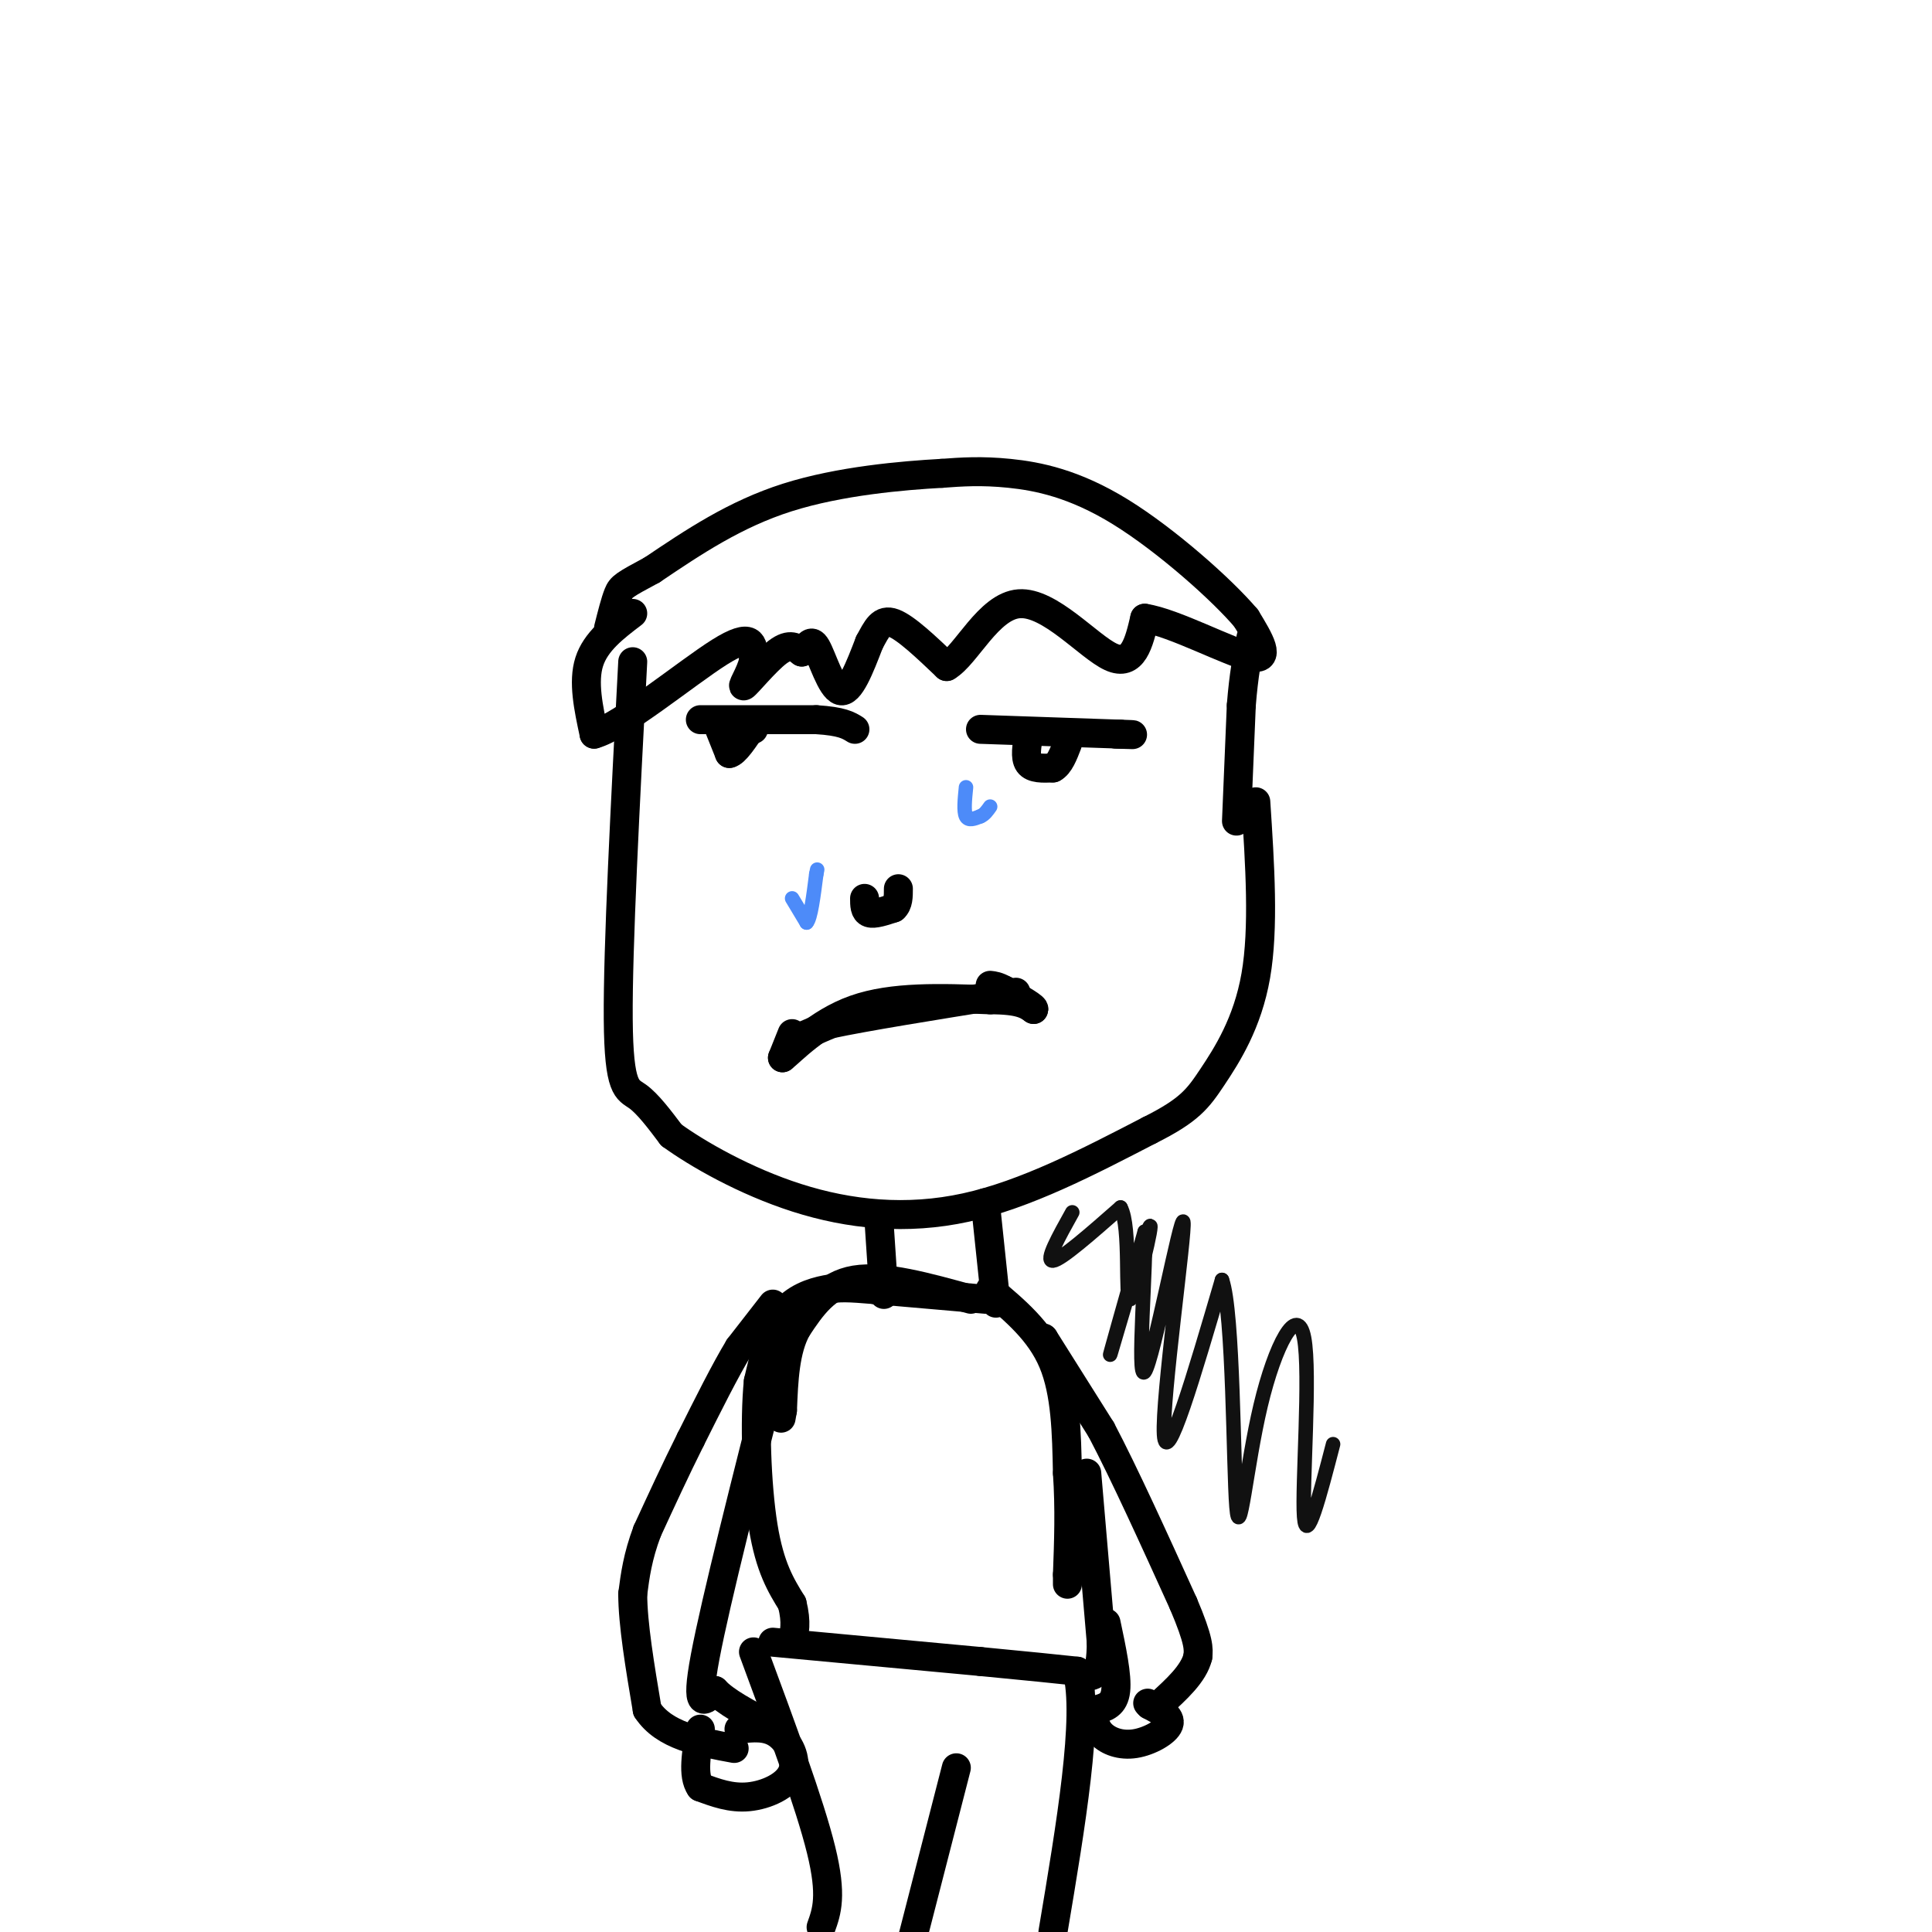<svg viewBox='0 0 400 400' version='1.1' xmlns='http://www.w3.org/2000/svg' xmlns:xlink='http://www.w3.org/1999/xlink'><g fill='none' stroke='#000000' stroke-width='6' stroke-linecap='round' stroke-linejoin='round'><path d='M131,137c-1.556,29.644 -3.111,59.289 -3,74c0.111,14.711 1.889,14.489 4,16c2.111,1.511 4.556,4.756 7,8'/><path d='M139,235c5.333,3.869 15.167,9.542 26,13c10.833,3.458 22.667,4.702 35,2c12.333,-2.702 25.167,-9.351 38,-16'/><path d='M238,234c8.286,-4.143 10.000,-6.500 13,-11c3.000,-4.500 7.286,-11.143 9,-21c1.714,-9.857 0.857,-22.929 0,-36'/><path d='M256,170c0.000,0.000 1.000,-24.000 1,-24'/><path d='M257,146c0.500,-6.333 1.250,-10.167 2,-14'/><path d='M203,151c0.000,0.000 29.000,1.000 29,1'/><path d='M232,152c4.667,0.167 1.833,0.083 -1,0'/><path d='M213,152c-0.417,2.417 -0.833,4.833 0,6c0.833,1.167 2.917,1.083 5,1'/><path d='M218,159c1.333,-0.667 2.167,-2.833 3,-5'/><path d='M145,149c0.000,0.000 24.000,0.000 24,0'/><path d='M169,149c5.333,0.333 6.667,1.167 8,2'/><path d='M149,151c0.000,0.000 2.000,5.000 2,5'/><path d='M151,156c1.167,-0.167 3.083,-3.083 5,-6'/><path d='M156,150c0.833,-0.833 0.417,0.083 0,1'/><path d='M179,186c0.000,1.333 0.000,2.667 1,3c1.000,0.333 3.000,-0.333 5,-1'/><path d='M185,188c1.000,-0.833 1.000,-2.417 1,-4'/><path d='M165,215c0.000,0.000 7.000,-3.000 7,-3'/><path d='M172,212c7.000,-1.500 21.000,-3.750 35,-6'/><path d='M207,206c5.833,-1.000 2.917,-0.500 0,0'/><path d='M207,206c0.000,0.000 0.000,0.000 0,0'/><path d='M164,214c0.000,0.000 -2.000,5.000 -2,5'/><path d='M162,219c1.778,-1.356 7.222,-7.244 15,-10c7.778,-2.756 17.889,-2.378 28,-2'/><path d='M205,207c6.167,0.000 7.583,1.000 9,2'/><path d='M214,209c0.500,-0.333 -2.750,-2.167 -6,-4'/><path d='M208,205c-1.500,-0.833 -2.250,-0.917 -3,-1'/><path d='M131,127c-3.833,2.917 -7.667,5.833 -9,10c-1.333,4.167 -0.167,9.583 1,15'/><path d='M123,152c5.622,-1.489 19.178,-12.711 26,-17c6.822,-4.289 6.911,-1.644 7,1'/><path d='M156,136c0.274,1.929 -2.542,6.250 -2,6c0.542,-0.250 4.440,-5.071 7,-7c2.560,-1.929 3.780,-0.964 5,0'/><path d='M166,135c1.226,-0.881 1.792,-3.083 3,-1c1.208,2.083 3.060,8.452 5,9c1.940,0.548 3.970,-4.726 6,-10'/><path d='M180,133c1.556,-2.844 2.444,-4.956 5,-4c2.556,0.956 6.778,4.978 11,9'/><path d='M196,138c4.048,-2.298 8.667,-12.542 15,-13c6.333,-0.458 14.381,8.869 19,11c4.619,2.131 5.810,-2.935 7,-8'/><path d='M237,128c6.022,0.889 17.578,7.111 22,8c4.422,0.889 1.711,-3.556 -1,-8'/><path d='M258,128c-4.833,-5.738 -16.417,-16.083 -26,-22c-9.583,-5.917 -17.167,-7.405 -23,-8c-5.833,-0.595 -9.917,-0.298 -14,0'/><path d='M195,98c-8.044,0.444 -21.156,1.556 -32,5c-10.844,3.444 -19.422,9.222 -28,15'/><path d='M135,118c-5.822,3.133 -6.378,3.467 -7,5c-0.622,1.533 -1.311,4.267 -2,7'/><path d='M182,253c0.000,0.000 1.000,15.000 1,15'/><path d='M204,249c0.000,0.000 2.000,19.000 2,19'/><path d='M206,268c0.333,3.167 0.167,1.583 0,0'/><path d='M201,269c-9.000,-2.500 -18.000,-5.000 -24,-4c-6.000,1.000 -9.000,5.500 -12,10'/><path d='M165,275c-2.500,4.500 -2.750,10.750 -3,17'/><path d='M162,292c-0.500,2.833 -0.250,1.417 0,0'/><path d='M204,269c0.000,0.000 -23.000,-2.000 -23,-2'/><path d='M181,267c-5.345,-0.440 -7.208,-0.542 -10,0c-2.792,0.542 -6.512,1.726 -9,5c-2.488,3.274 -3.744,8.637 -5,14'/><path d='M157,286c-0.822,8.133 -0.378,21.467 1,30c1.378,8.533 3.689,12.267 6,16'/><path d='M164,332c1.000,4.000 0.500,6.000 0,8'/><path d='M205,267c5.167,4.333 10.333,8.667 13,15c2.667,6.333 2.833,14.667 3,23'/><path d='M221,305c0.500,7.333 0.250,14.167 0,21'/><path d='M221,326c0.000,3.500 0.000,1.750 0,0'/><path d='M216,277c0.000,0.000 0.100,0.100 0.1,0.1'/><path d='M216.1,277.1c2.000,3.167 6.950,11.033 11.9,18.9'/><path d='M228,296c4.817,9.150 10.908,22.575 17,36'/><path d='M245,332c3.333,7.833 3.167,9.417 3,11'/><path d='M248,343c-0.833,3.500 -4.417,6.750 -8,10'/><path d='M225,305c0.000,0.000 3.000,35.000 3,35'/><path d='M228,340c0.000,7.000 -1.500,7.000 -3,7'/><path d='M161,281c-6.417,25.250 -12.833,50.500 -15,62c-2.167,11.500 -0.083,9.250 2,7'/><path d='M148,350c2.167,2.333 6.583,4.667 11,7'/><path d='M160,270c0.000,0.000 -7.000,9.000 -7,9'/><path d='M153,279c-2.833,4.667 -6.417,11.833 -10,19'/><path d='M143,298c-3.167,6.333 -6.083,12.667 -9,19'/><path d='M134,317c-2.000,5.333 -2.500,9.167 -3,13'/><path d='M131,330c0.000,6.167 1.500,15.083 3,24'/><path d='M134,354c3.500,5.333 10.750,6.667 18,8'/><path d='M160,340c0.000,0.000 43.000,4.000 43,4'/><path d='M203,344c10.500,1.000 15.250,1.500 20,2'/><path d='M223,346c2.500,9.333 -1.250,31.667 -5,54'/><path d='M156,342c5.833,15.750 11.667,31.500 14,41c2.333,9.500 1.167,12.750 0,16'/><path d='M198,366c0.000,0.000 -9.000,35.000 -9,35'/><path d='M153,358c2.833,-0.321 5.667,-0.643 8,1c2.333,1.643 4.167,5.250 3,8c-1.167,2.750 -5.333,4.643 -9,5c-3.667,0.357 -6.833,-0.821 -10,-2'/><path d='M145,370c-1.667,-2.333 -0.833,-7.167 0,-12'/><path d='M229,336c1.167,5.500 2.333,11.000 2,14c-0.333,3.000 -2.167,3.500 -4,4'/><path d='M227,354c-0.692,1.579 -0.423,3.526 1,5c1.423,1.474 3.998,2.474 7,2c3.002,-0.474 6.429,-2.421 7,-4c0.571,-1.579 -1.715,-2.789 -4,-4'/><path d='M238,353c-0.667,-0.667 -0.333,-0.333 0,0'/></g>
<g fill='none' stroke='#4D8BF9' stroke-width='3' stroke-linecap='round' stroke-linejoin='round'><path d='M200,163c-0.250,2.500 -0.500,5.000 0,6c0.500,1.000 1.750,0.500 3,0'/><path d='M203,169c0.833,-0.333 1.417,-1.167 2,-2'/><path d='M164,186c0.000,0.000 3.000,5.000 3,5'/><path d='M167,191c0.833,-0.833 1.417,-5.417 2,-10'/><path d='M169,181c0.333,-1.667 0.167,-0.833 0,0'/></g>
<g fill='none' stroke='#111111' stroke-width='3' stroke-linecap='round' stroke-linejoin='round'><path d='M222,251c-2.833,5.083 -5.667,10.167 -4,10c1.667,-0.167 7.833,-5.583 14,-11'/><path d='M232,250c2.226,4.005 0.793,19.517 2,19c1.207,-0.517 5.056,-17.062 4,-15c-1.056,2.062 -7.016,22.732 -8,26c-0.984,3.268 3.008,-10.866 7,-25'/><path d='M237,255c0.496,5.383 -1.764,31.340 0,29c1.764,-2.340 7.552,-32.976 8,-31c0.448,1.976 -4.443,36.565 -4,44c0.443,7.435 6.222,-12.282 12,-32'/><path d='M253,265c2.384,6.571 2.343,38.998 3,47c0.657,8.002 2.011,-8.422 5,-21c2.989,-12.578 7.612,-21.309 9,-14c1.388,7.309 -0.461,30.660 0,37c0.461,6.340 3.230,-4.330 6,-15'/></g>
</svg>